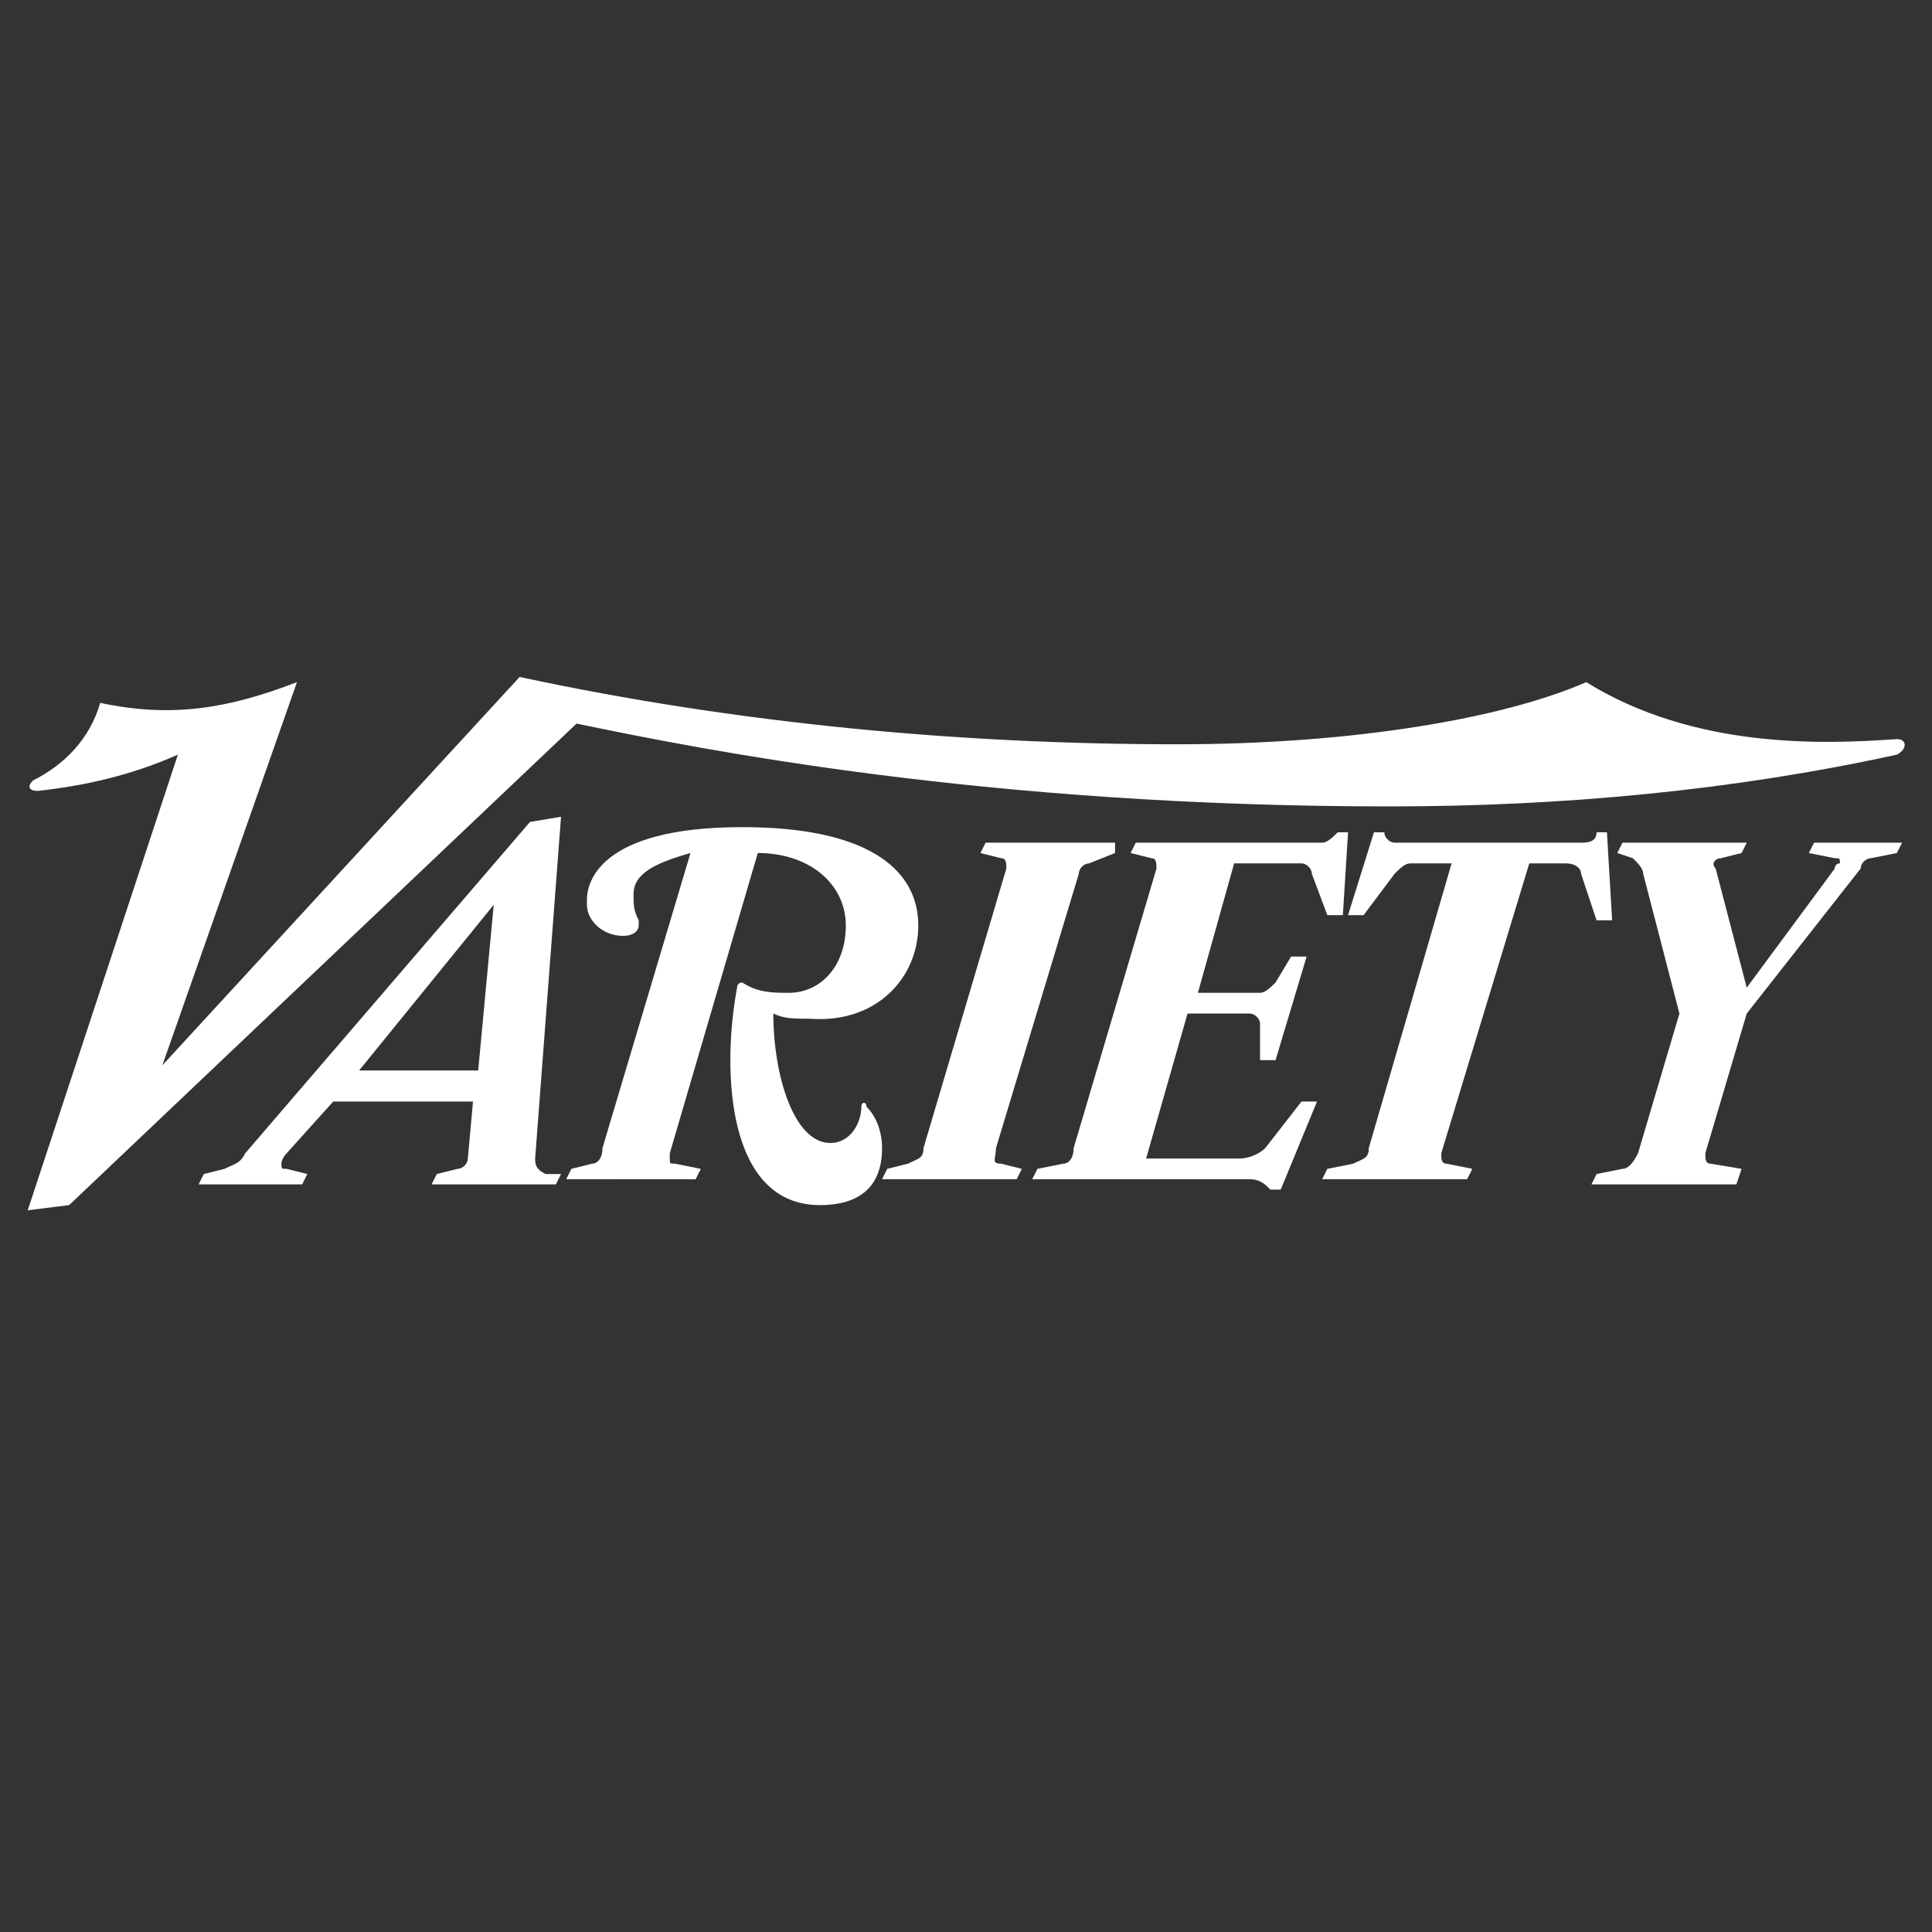 <?xml version="1.0" encoding="UTF-8"?> <svg xmlns:sodipodi="http://sodipodi.sourceforge.net/DTD/sodipodi-0.dtd" xmlns:rdf="http://www.w3.org/1999/02/22-rdf-syntax-ns#" xmlns:cc="http://creativecommons.org/ns#" xmlns:dc="http://purl.org/dc/elements/1.1/" xmlns:svg="http://www.w3.org/2000/svg" xmlns:inkscape="http://www.inkscape.org/namespaces/inkscape" xmlns="http://www.w3.org/2000/svg" xmlns:xlink="http://www.w3.org/1999/xlink" version="1.1" id="svg5" x="0px" y="0px" viewBox="0 0 100 100" style="enable-background:new 0 0 100 100;" xml:space="preserve"><rect x="0" y="0" width="100" height="100" fill="#333333" stroke="none"/> <style type="text/css"> .st0{fill:#FFFFFF;} </style> <g id="layer1" transform="translate(-31.332,-171.296)"> <g id="g835" transform="matrix(2.68,0,0,2.68,35.447,176.588)"> <path id="path825" class="st0" d="M35.2,14.3l-0.1,0.2l-0.5,0.1c-0.1,0-0.2,0.1-0.2,0.2l-2.2,2.8l-0.8,2.7c0,0.1,0,0.2,0.1,0.2 l0.6,0.1L32,20.9h-2.8l0.1-0.2l0.5-0.1c0.1,0,0.2-0.1,0.3-0.3l0.8-2.7l-0.7-2.7c0-0.1-0.1-0.2-0.2-0.3l-0.3-0.1l0.1-0.2h2.4 l-0.1,0.2l-0.4,0.1c-0.1,0-0.2,0.1-0.1,0.2l0.6,2.3l1.7-2.3c0,0,0-0.1,0.1-0.1c0-0.1,0-0.1-0.1-0.1l-0.5-0.1l0.1-0.2L35.2,14.3z"></path> <path id="path827" class="st0" d="M29.6,15.8h-0.3L29,14.9c0-0.1-0.1-0.2-0.3-0.2l0,0H28l-1.7,5.6c0,0.1,0,0.2,0.1,0.2l0.5,0.1 l-0.1,0.2H24l0.1-0.2l0.5-0.1c0.2-0.1,0.3-0.1,0.3-0.3l1.6-5.5h-0.8c-0.1,0-0.2,0.1-0.3,0.2l-0.6,0.8h-0.3l0.5-1.6h0.2 c0,0.1,0.1,0.2,0.2,0.2H29c0.1,0,0.3,0,0.3-0.2h0.2L29.6,15.8z M24.4,15.7h-0.3l-0.3-0.8c0-0.1-0.1-0.2-0.2-0.2h-1.3l-0.7,2.5h1.2 c0.1,0,0.2-0.1,0.3-0.2l0.3-0.5h0.3l-0.6,2h-0.3v-0.7c0-0.1-0.1-0.2-0.2-0.2h-1.2l-0.8,2.8h1.8c0.2,0,0.4-0.1,0.5-0.2l0.7-0.9h0.3 L23.2,21H23c-0.1-0.1-0.2-0.2-0.4-0.2h-4.2l0.1-0.2l0.5-0.1c0.1,0,0.2-0.1,0.2-0.3l1.6-5.4c0-0.1,0-0.2-0.1-0.2l-0.4-0.1l0.1-0.2 H24c0.1,0,0.2-0.1,0.3-0.2h0.2L24.4,15.7z"></path> <path id="path829" class="st0" d="M35.1,12.6c-3.2,0.7-6.5,1-9.8,1c-7.8,0-13.3-1.1-15.7-1.6l-9.8,9.3L-1,21.4l2.9-8.8 C1,13,0.1,13.2-0.8,13.3c-0.2,0-0.2-0.1-0.1-0.2c0.6-0.3,1.1-0.8,1.3-1.5c1.4,0.3,2.5,0.1,3.8-0.4l-2.6,7.4l6.9-7.5 c4.2,0.9,8.5,1.3,12.7,1.3c3.4,0,6.3-0.5,7.9-1.2c2.1,1.3,4.6,1.2,6,1.1C35.3,12.3,35.3,12.5,35.1,12.6"></path> <path id="path831" class="st0" d="M20,14.3v0.2l-0.5,0.2c-0.1,0-0.2,0.1-0.2,0.2l-1.6,5.3c0,0.2-0.1,0.3,0.1,0.3l0.4,0.1l-0.1,0.2 h-2.6l0.1-0.2l0.4-0.1c0.2-0.1,0.3-0.1,0.3-0.3l1.6-5.4c0-0.1,0-0.2-0.1-0.2l-0.4-0.1l0.1-0.2L20,14.3z M16.2,15.9 c0,1-0.8,1.9-2.1,1.8c-0.3,0-0.5,0-0.7-0.1c0,1.2,0.4,2.5,1.1,2.5c0.4,0,0.6-0.4,0.6-0.7c0-0.1,0.1-0.1,0.1,0 c0.2,0.2,0.3,0.5,0.3,0.8c0,0.8-0.5,1.1-1.2,1.1c-1.8,0-1.9-2.6-1.6-4.2c0-0.1,0.1-0.1,0.1-0.1c0.3,0.2,0.6,0.2,0.9,0.2 c0.6,0,1.1-0.5,1.1-1.3c0-0.8-0.7-1.4-1.7-1.4l-1.7,5.8v0.1c0,0.1,0,0.1,0.1,0.1l0,0l0.5,0.1l-0.1,0.2H9.4l0.1-0.2l0.4-0.1 c0.1,0,0.2-0.1,0.2-0.3l1.7-5.7c-0.7,0.2-1.1,0.4-1.1,0.8c0,0.2,0,0.3,0.1,0.5v0.1c0,0.1-0.1,0.2-0.3,0.2c-0.4,0-0.7-0.3-0.7-0.6 v-0.1c0-0.3,0.2-1.4,3-1.4C15.2,14,16.2,14.8,16.2,15.9"></path> <path id="path833" class="st0" d="M8,15.5l-2.6,3.2h2.3L8,15.5z M9.3,20.7l-0.1,0.2H6.8l0.1-0.2l0.4-0.1c0.1,0,0.2-0.1,0.2-0.2 l0.1-1.1H4.9l-0.9,1c0,0-0.1,0.1-0.1,0.2s0,0.1,0.1,0.1l0.4,0.1l-0.1,0.2h-2l0.1-0.2l0.4-0.1c0.2-0.1,0.3-0.1,0.4-0.3l5.5-6.4 l0.6-0.1l-0.5,6.6c0,0.1,0,0.2,0.2,0.3H9.3z"></path> </g> </g> </svg> 